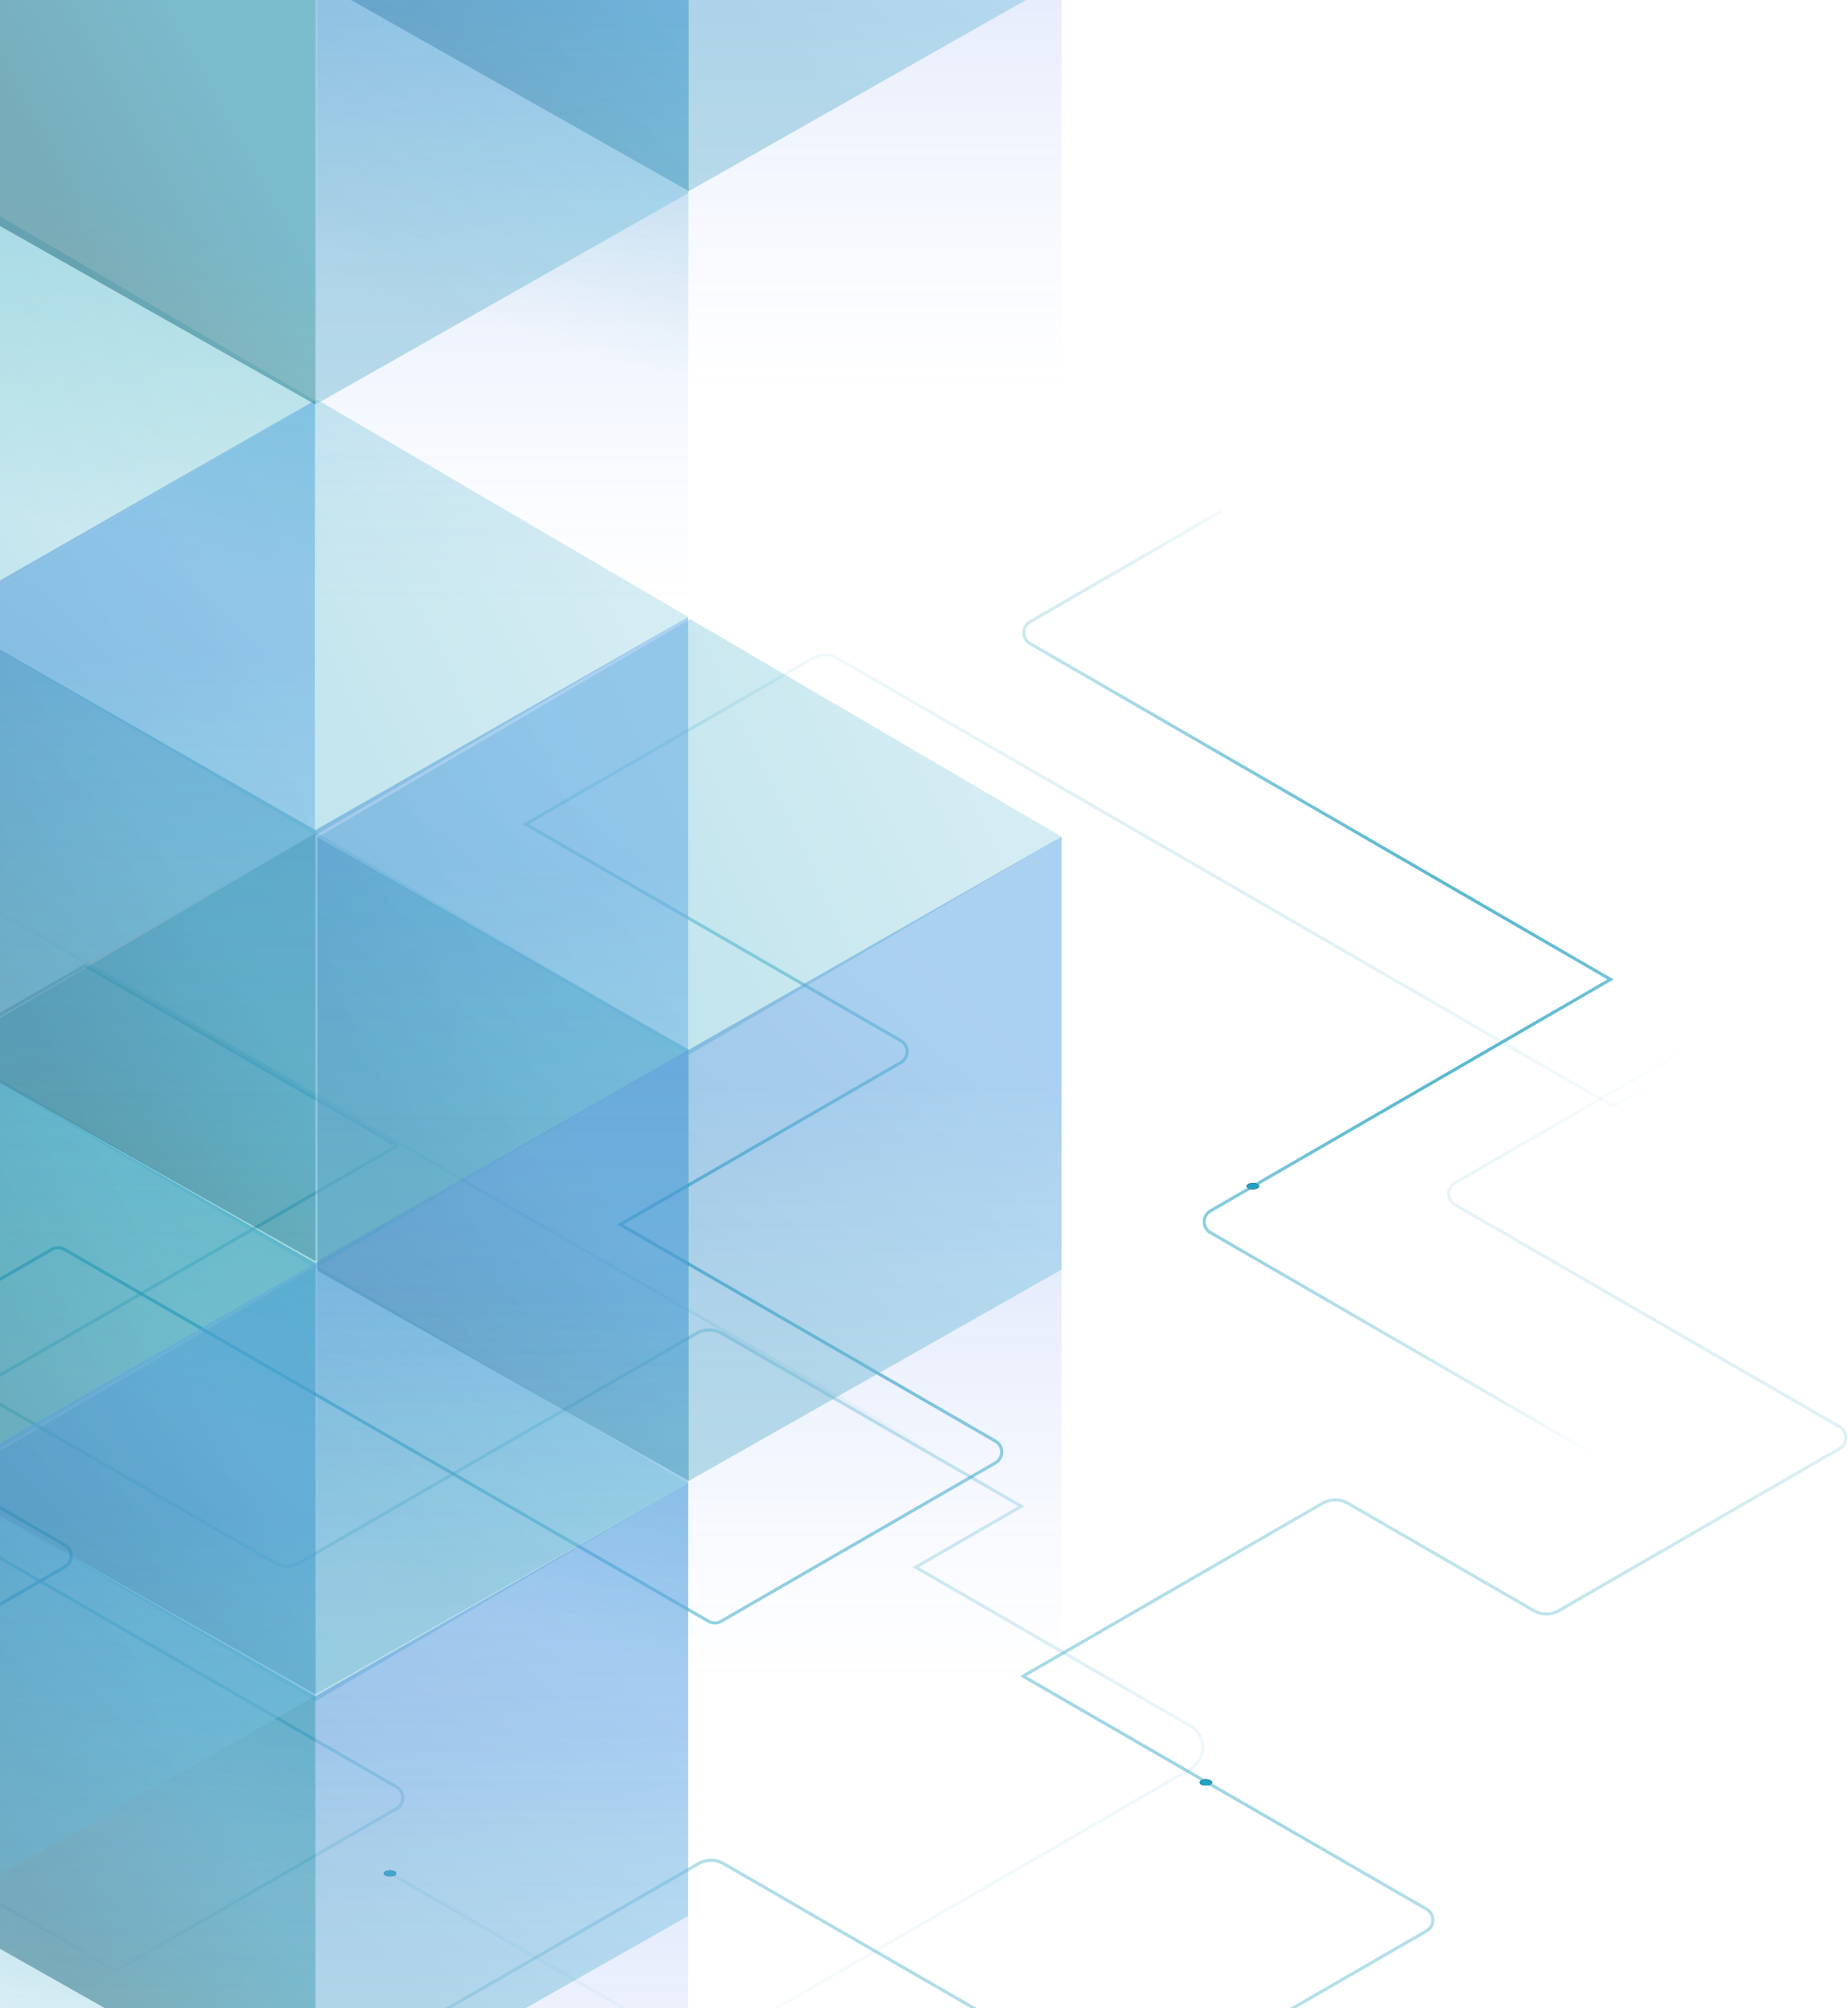 <svg xmlns="http://www.w3.org/2000/svg" xmlns:xlink="http://www.w3.org/1999/xlink" width="589" height="640" viewBox="0 0 589 640">
    <defs>
        <radialGradient id="a" cx="47.378%" r="53.363%" fx="47.378%" fy="50%" gradientTransform="matrix(0 1 -.829 0 .888 .026)">
            <stop offset="0%" stop-color="#24A1C1"/>
            <stop offset="100%" stop-color="#24A1C1" stop-opacity="0"/>
        </radialGradient>
        <radialGradient id="b" cx="47.378%" r="53.363%" fx="47.378%" fy="50%" gradientTransform="matrix(0 1 -1.674 0 1.31 .026)">
            <stop offset="0%" stop-color="#24A1C1"/>
            <stop offset="100%" stop-color="#24A1C1" stop-opacity="0"/>
        </radialGradient>
        <radialGradient id="c" cx="47.378%" r="53.363%" fx="47.378%" fy="50%" gradientTransform="matrix(0 1 -.965 0 .956 .026)">
            <stop offset="0%" stop-color="#24A1C1"/>
            <stop offset="100%" stop-color="#24A1C1" stop-opacity="0"/>
        </radialGradient>
        <radialGradient id="d" cx="47.378%" r="83.816%" fx="47.378%" fy="50%" gradientTransform="matrix(0 .637 -1.778 0 1.363 .198)">
            <stop offset="0%" stop-color="#24A1C1"/>
            <stop offset="100%" stop-color="#24A1C1" stop-opacity="0"/>
        </radialGradient>
        <ellipse id="f" cx="543.324" cy="443" rx="2" ry="1"/>
        <filter id="e" width="700%" height="1300%" x="-300%" y="-600%" filterUnits="objectBoundingBox">
            <feOffset in="SourceAlpha" result="shadowOffsetOuter1"/>
            <feGaussianBlur in="shadowOffsetOuter1" result="shadowBlurOuter1" stdDeviation="4"/>
            <feColorMatrix in="shadowBlurOuter1" values="0 0 0 0 0.141 0 0 0 0 0.631 0 0 0 0 0.757 0 0 0 1 0"/>
        </filter>
        <ellipse id="h" cx="818.324" cy="224" rx="2" ry="1"/>
        <filter id="g" width="700%" height="1300%" x="-300%" y="-600%" filterUnits="objectBoundingBox">
            <feOffset in="SourceAlpha" result="shadowOffsetOuter1"/>
            <feGaussianBlur in="shadowOffsetOuter1" result="shadowBlurOuter1" stdDeviation="4"/>
            <feColorMatrix in="shadowBlurOuter1" values="0 0 0 0 0.141 0 0 0 0 0.631 0 0 0 0 0.757 0 0 0 1 0"/>
        </filter>
        <ellipse id="j" cx="803.324" cy="414" rx="2" ry="1"/>
        <filter id="i" width="700%" height="1300%" x="-300%" y="-600%" filterUnits="objectBoundingBox">
            <feOffset in="SourceAlpha" result="shadowOffsetOuter1"/>
            <feGaussianBlur in="shadowOffsetOuter1" result="shadowBlurOuter1" stdDeviation="4"/>
            <feColorMatrix in="shadowBlurOuter1" values="0 0 0 0 0.141 0 0 0 0 0.631 0 0 0 0 0.757 0 0 0 1 0"/>
        </filter>
        <linearGradient id="k" x1="33.261%" x2="66.739%" y1="19.969%" y2="83.989%">
            <stop offset="0%" stop-color="#8CD9ED"/>
            <stop offset="100%" stop-color="#6CBACE"/>
        </linearGradient>
        <linearGradient id="l" x1="74.268%" x2="39.604%" y1="67.667%" y2="34.637%">
            <stop offset="0%" stop-color="#004557"/>
            <stop offset="100%" stop-color="#097692"/>
        </linearGradient>
        <linearGradient id="m" x1="88.697%" x2="10.887%" y1="58.551%" y2="36.669%">
            <stop offset="0%" stop-color="#24A1C1"/>
            <stop offset="100%" stop-color="#7BC6D9"/>
        </linearGradient>
        <linearGradient id="n" x1="59.764%" x2="59.764%" y1="79.959%" y2="24.103%">
            <stop offset="0%" stop-color="#759EFF" stop-opacity="0"/>
            <stop offset="100%" stop-color="#1E54D5"/>
        </linearGradient>
        <linearGradient id="o" x1="55.131%" x2="51.666%" y1="78.651%" y2="45.517%">
            <stop offset="0%" stop-color="#00A697" stop-opacity="0"/>
            <stop offset="100%" stop-color="#24A1C1"/>
        </linearGradient>
    </defs>
    <g fill="none" fill-rule="evenodd">
        <path stroke="url(#a)" d="M109.324 384.103l91.444-52.786a8 8 0 0 1 8 0L455.941 474l89.443-51.631a4 4 0 0 0 0-6.929l-203.31-117.363 93.443-53.94a4 4 0 0 1 4 0L644.83 362.654a4 4 0 0 0 4 0l87.443-50.478a4 4 0 0 0 0-6.928l-119.586-69.032 89.442-51.632a4 4 0 0 0 0-6.928l-119.586-69.031 91.445-52.787a8 8 0 0 1 7.999 0L933.16 198.522l95.443-55.095-83.723-48.33L1040.324 40" transform="translate(-419 154)"/>
        <path stroke="url(#b)" d="M280.802 19.428l29.65-17.119a8 8 0 0 1 8 0l89.47 51.657a4 4 0 0 1 0 6.928l-122.598 70.783a4 4 0 0 0 0 6.928l89.47 51.656a8 8 0 0 0 8 0l63.298-36.546 99.47 57.43-128.598 74.246a4 4 0 0 0 0 6.928l89.47 51.657a8 8 0 0 0 8 0l126.6-73.093a8 8 0 0 1 8 0l95.47 55.12-33.65 19.428 87.47 50.502a8 8 0 0 1 0 13.856L642.075 500l-99.469-57.43" opacity=".483" transform="translate(-419 154)"/>
        <path stroke="url(#b)" d="M481.802 188.428l29.65-17.119a8 8 0 0 1 8 0l89.47 51.657a4 4 0 0 1 0 6.928l-122.598 70.783a4 4 0 0 0 0 6.928l89.47 51.656a8 8 0 0 0 8 0l59.298-34.237a8 8 0 0 1 8 0l95.47 55.12-128.598 74.247a4 4 0 0 0 0 6.928l89.47 51.657a8 8 0 0 0 8 0l126.6-73.093a8 8 0 0 1 8 0l95.47 55.12-33.65 19.428 87.47 50.502a8 8 0 0 1 0 13.856L843.075 669l-99.469-57.43" opacity=".483" transform="matrix(-1 0 0 1 1072.647 154)"/>
        <path stroke="url(#c)" d="M0 463.534l78.07-45.059a8 8 0 0 1 7.999 0l191.7 110.641 82.069-47.367L91.862 327.084a4 4 0 0 1 0-6.929l72.067-41.594a8 8 0 0 1 7.998 0l191.701 110.642 76.066-43.903a4 4 0 0 0 0-6.929l-144.553-83.43a4 4 0 0 1 0-6.93l70.065-40.438a4 4 0 0 0 0-6.928l-27.136-15.662a4 4 0 0 1 0-6.929l74.131-42.784a4 4 0 0 1 3.999 0l311.117 179.564" transform="translate(-419 154)"/>
        <path stroke="url(#d)" d="M926.158 309L804.81 238.8a4 4 0 0 1 0-6.924l127.514-73.768L747.309 51.077a4 4 0 0 1 0-6.925L808.072 9" transform="translate(-419 154)"/>
        <g transform="translate(-419 154)">
            <use fill="#000" filter="url(#e)" xlink:href="#f"/>
            <use fill="#24A1C1" xlink:href="#f"/>
        </g>
        <g transform="translate(-419 154)">
            <use fill="#000" filter="url(#g)" xlink:href="#h"/>
            <use fill="#24A1C1" xlink:href="#h"/>
        </g>
        <g transform="translate(-419 154)">
            <use fill="#000" filter="url(#i)" xlink:href="#j"/>
            <use fill="#24A1C1" xlink:href="#j"/>
        </g>
        <g>
            <path fill="url(#k)" d="M119.46 137.532L.66 69.6v137.967l118.8 67.353z" opacity=".451" transform="matrix(-1 0 0 1 220 403)"/>
            <path fill="url(#l)" d="M237.794 69.84L119.46 137.542V274.92l118.334-66.964z" opacity=".432" transform="matrix(-1 0 0 1 220 403)"/>
            <path fill="url(#m)" d="M119.021.315L.66 69.6l118.772 69.525L237.794 69.84z" opacity=".321" transform="matrix(-1 0 0 1 220 403)"/>
            <g>
                <path fill="url(#n)" d="M119.46 68.532L.66.6v267.967l118.8 67.353z" opacity=".187" transform="matrix(-1 0 0 1 220 472)"/>
                <path fill="url(#o)" d="M237.794.84L119.46 68.542V315.92l118.334-66.964z" opacity=".231" transform="matrix(-1 0 0 1 220 472)"/>
            </g>
        </g>
        <g>
            <path fill="url(#k)" d="M119.46 137.532L.66 69.6v137.967l118.8 67.353z" opacity=".451" transform="matrix(-1 0 0 1 339 197)"/>
            <path fill="url(#l)" d="M237.794 69.84L119.46 137.542V274.92l118.334-66.964z" opacity=".432" transform="matrix(-1 0 0 1 339 197)"/>
            <path fill="url(#m)" d="M119.021.315L.66 69.6l118.772 69.525L237.794 69.84z" opacity=".321" transform="matrix(-1 0 0 1 339 197)"/>
            <g>
                <path fill="url(#n)" d="M119.46 68.532L.66.6v267.967l118.8 67.353z" opacity=".187" transform="matrix(-1 0 0 1 339 266)"/>
                <path fill="url(#o)" d="M237.794.84L119.46 68.542V315.92l118.334-66.964z" opacity=".231" transform="matrix(-1 0 0 1 339 266)"/>
            </g>
            <g>
                <path fill="url(#k)" d="M119.46 137.532L.66 69.6v137.967l118.8 67.353z" opacity=".451" transform="matrix(-1 0 0 1 220 265)"/>
                <path fill="url(#l)" d="M237.794 69.84L119.46 137.542V274.92l118.334-66.964z" opacity=".432" transform="matrix(-1 0 0 1 220 265)"/>
                <path fill="url(#m)" d="M119.021.315L.66 69.6l118.772 69.525L237.794 69.84z" opacity=".321" transform="matrix(-1 0 0 1 220 265)"/>
                <g>
                    <path fill="url(#n)" d="M119.46 68.532L.66.6v267.967l118.8 67.353z" opacity=".187" transform="matrix(-1 0 0 1 220 334)"/>
                    <path fill="url(#o)" d="M237.794.84L119.46 68.542V315.92l118.334-66.964z" opacity=".231" transform="matrix(-1 0 0 1 220 334)"/>
                </g>
            </g>
            <g>
                <path fill="url(#k)" d="M119.46 137.532L.66 69.6v137.967l118.8 67.353z" opacity=".451" transform="matrix(-1 0 0 1 101 333)"/>
                <path fill="url(#m)" d="M119.021.315L.66 69.6l118.772 69.525L237.794 69.84z" opacity=".321" transform="matrix(-1 0 0 1 101 333)"/>
                <g fill="url(#n)" opacity=".187" transform="matrix(-1 0 0 1 101 402)">
                    <path d="M119.46 68.532L.66.6v267.967l118.8 67.353z"/>
                </g>
            </g>
        </g>
        <g>
            <path fill="url(#k)" d="M119.46 137.532L.66 69.6v137.967l118.8 67.353z" opacity=".451" transform="matrix(-1 0 0 1 220 127)"/>
            <path fill="url(#l)" d="M237.794 69.84L119.46 137.542V274.92l118.334-66.964z" opacity=".432" transform="matrix(-1 0 0 1 220 127)"/>
            <path fill="url(#m)" d="M119.021.315L.66 69.6l118.772 69.525L237.794 69.84z" opacity=".321" transform="matrix(-1 0 0 1 220 127)"/>
            <g>
                <path fill="url(#n)" d="M119.46 68.532L.66.6v267.967l118.8 67.353z" opacity=".187" transform="matrix(-1 0 0 1 220 196)"/>
                <path fill="url(#o)" d="M237.794.84L119.46 68.542V315.92l118.334-66.964z" opacity=".231" transform="matrix(-1 0 0 1 220 196)"/>
            </g>
        </g>
        <g>
            <path fill="url(#k)" d="M119.46 137.532L.66 69.6v137.967l118.8 67.353z" opacity=".451" transform="matrix(-1 0 0 1 101 58)"/>
            <path fill="url(#m)" d="M119.021.315L.66 69.6l118.772 69.525L237.794 69.84z" opacity=".321" transform="matrix(-1 0 0 1 101 58)"/>
            <g fill="url(#n)" opacity=".187" transform="matrix(-1 0 0 1 101 127)">
                <path d="M119.46 68.532L.66.6v267.967l118.8 67.353z"/>
            </g>
        </g>
        <g>
            <path fill="url(#n)" d="M119.46 68.532L.66.6v267.967l118.8 67.353z" opacity=".187" transform="matrix(-1 0 0 1 577 -281)"/>
            <path fill="url(#o)" d="M237.794.84L119.46 68.542V315.92l118.334-66.964z" opacity=".231" transform="matrix(-1 0 0 1 577 -281)"/>
            <path fill="url(#k)" d="M119.46 137.532L.66 69.6v137.967l118.8 67.353z" opacity=".451" transform="matrix(-1 0 0 1 339 -214)"/>
            <path fill="url(#l)" d="M237.794 69.84L119.46 137.542V274.92l118.334-66.964z" opacity=".432" transform="matrix(-1 0 0 1 339 -214)"/>
            <g>
                <path fill="url(#n)" d="M119.46 68.532L.66.6v267.967l118.8 67.353z" opacity=".187" transform="matrix(-1 0 0 1 339 -145)"/>
                <path fill="url(#o)" d="M237.794.84L119.46 68.542V315.92l118.334-66.964z" opacity=".231" transform="matrix(-1 0 0 1 339 -145)"/>
            </g>
            <g>
                <path fill="url(#k)" d="M119.46 137.532L.66 69.6v137.967l118.8 67.353z" opacity=".451" transform="matrix(-1 0 0 1 220 -146)"/>
                <path fill="url(#l)" d="M237.794 69.84L119.46 137.542V274.92l118.334-66.964z" opacity=".432" transform="matrix(-1 0 0 1 220 -146)"/>
                <g>
                    <path fill="url(#n)" d="M119.46 68.532L.66.6v267.967l118.8 67.353z" opacity=".187" transform="matrix(-1 0 0 1 220 -77)"/>
                    <path fill="url(#o)" d="M237.794.84L119.46 68.542V315.92l118.334-66.964z" opacity=".231" transform="matrix(-1 0 0 1 220 -77)"/>
                </g>
            </g>
        </g>
    </g>
</svg>
